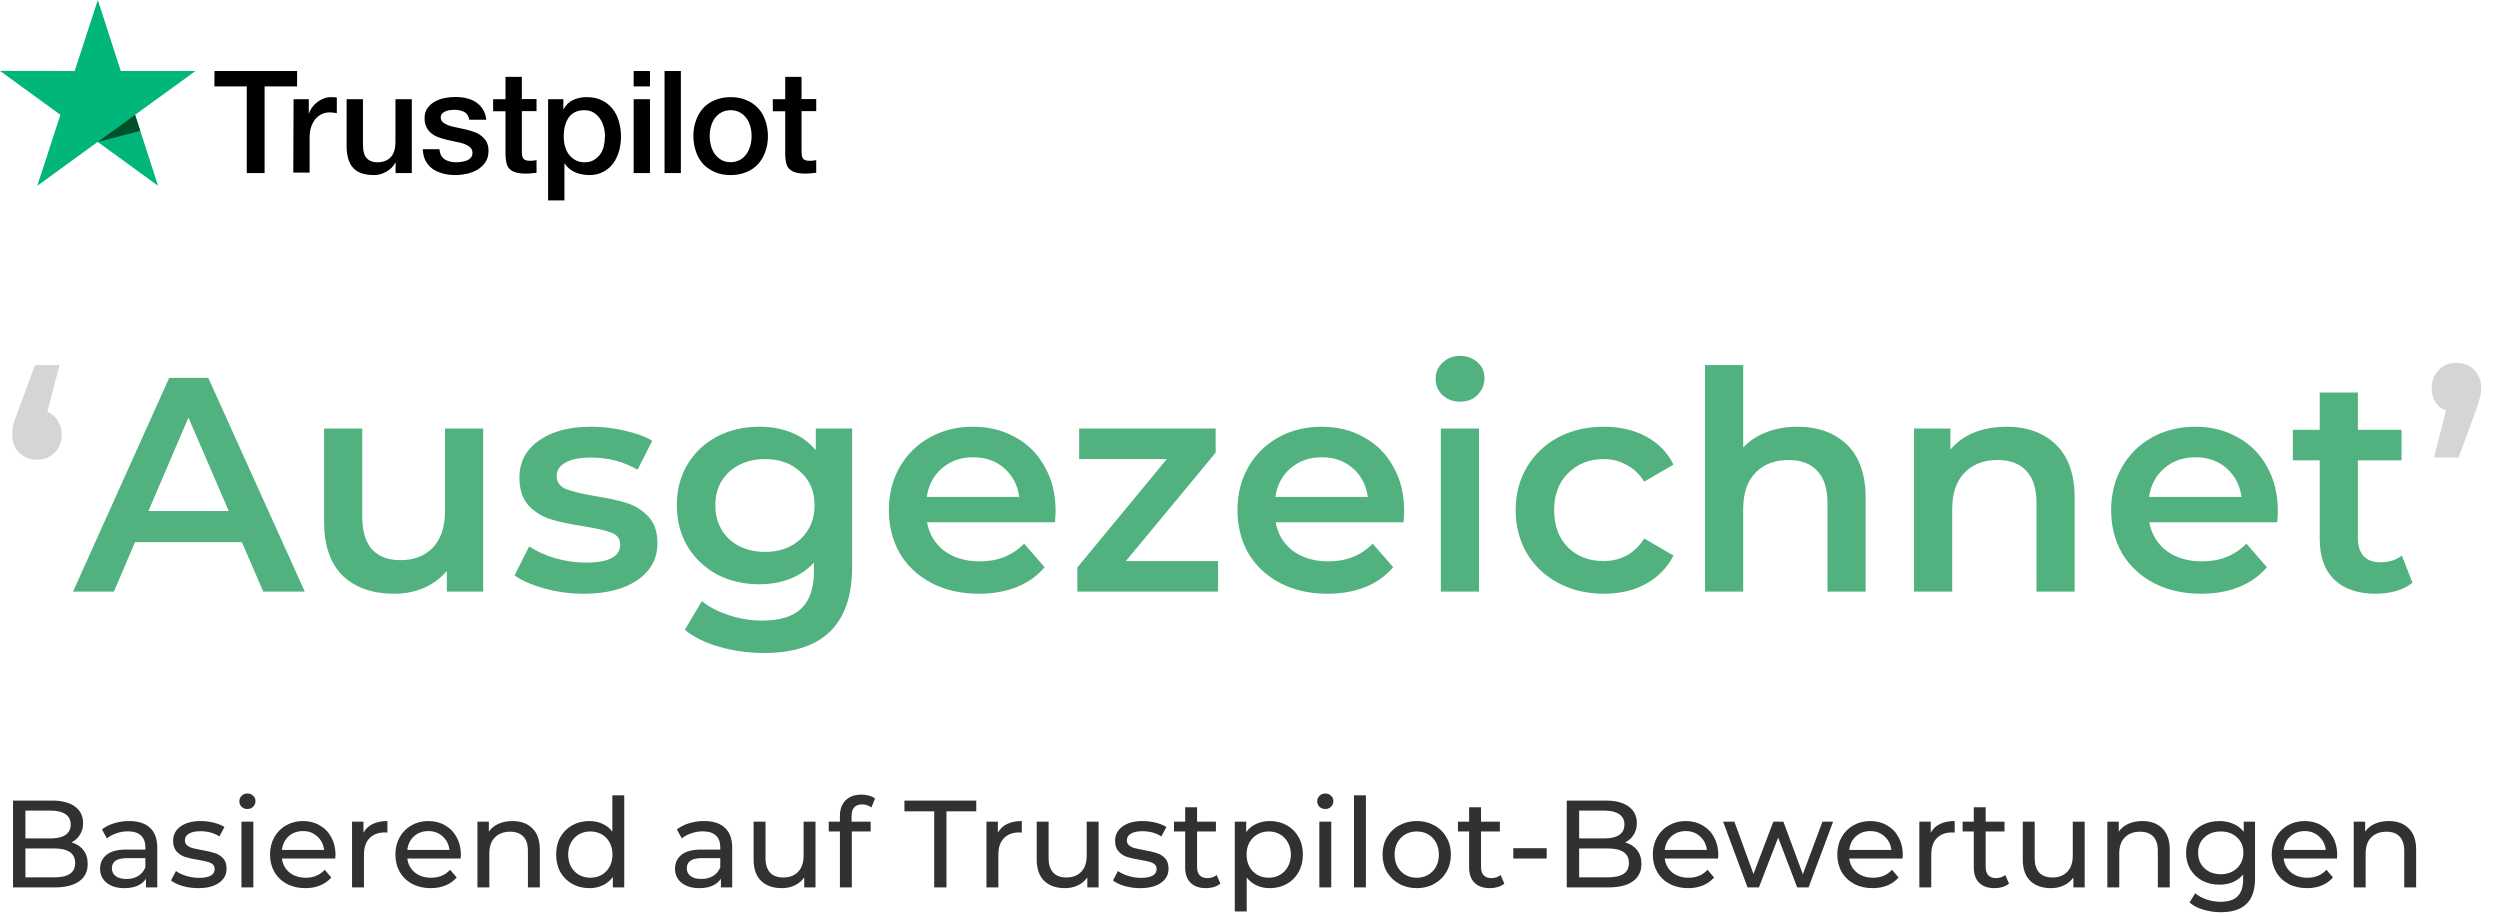 <?xml version="1.0" encoding="UTF-8"?> <svg xmlns="http://www.w3.org/2000/svg" width="262" height="96" viewBox="0 0 262 96" fill="none"> <path d="M4.96 43.152C5.429 43.344 5.792 43.653 6.048 44.08C6.325 44.485 6.464 44.976 6.464 45.552C6.464 46.32 6.219 46.949 5.728 47.44C5.237 47.931 4.629 48.176 3.904 48.176C3.136 48.176 2.507 47.931 2.016 47.44C1.525 46.949 1.28 46.32 1.28 45.552C1.28 45.168 1.323 44.795 1.408 44.432C1.515 44.069 1.707 43.525 1.984 42.8L3.68 38.256H6.24L4.96 43.152ZM257.436 38.032C258.183 38.032 258.801 38.277 259.292 38.768C259.783 39.259 260.028 39.888 260.028 40.656C260.028 41.04 259.975 41.413 259.868 41.776C259.783 42.139 259.601 42.683 259.324 43.408L257.66 47.952H255.068L256.348 43.024C255.879 42.853 255.505 42.565 255.228 42.16C254.972 41.733 254.844 41.232 254.844 40.656C254.844 39.888 255.089 39.259 255.58 38.768C256.071 38.277 256.689 38.032 257.436 38.032Z" fill="#D5D5D5"></path> <path d="M25.349 56.816H14.149L11.941 62H7.652L17.733 39.6H21.828L31.941 62H27.588L25.349 56.816ZM23.973 53.552L19.748 43.76L15.556 53.552H23.973ZM50.637 44.912V62H46.829V59.824C46.189 60.592 45.389 61.189 44.429 61.616C43.469 62.021 42.434 62.224 41.325 62.224C39.042 62.224 37.239 61.595 35.917 60.336C34.615 59.056 33.965 57.168 33.965 54.672V44.912H37.965V54.128C37.965 55.664 38.306 56.816 38.989 57.584C39.693 58.331 40.685 58.704 41.965 58.704C43.394 58.704 44.525 58.267 45.357 57.392C46.21 56.496 46.637 55.216 46.637 53.552V44.912H50.637ZM61.154 62.224C59.767 62.224 58.413 62.043 57.09 61.68C55.767 61.317 54.711 60.859 53.922 60.304L55.458 57.264C56.226 57.776 57.143 58.192 58.21 58.512C59.298 58.811 60.365 58.96 61.41 58.96C63.799 58.96 64.994 58.331 64.994 57.072C64.994 56.475 64.685 56.059 64.066 55.824C63.469 55.589 62.498 55.365 61.154 55.152C59.746 54.939 58.594 54.693 57.698 54.416C56.823 54.139 56.055 53.659 55.394 52.976C54.754 52.272 54.434 51.301 54.434 50.064C54.434 48.443 55.106 47.152 56.45 46.192C57.815 45.211 59.65 44.72 61.954 44.72C63.127 44.72 64.301 44.859 65.474 45.136C66.647 45.392 67.607 45.744 68.354 46.192L66.818 49.232C65.367 48.379 63.735 47.952 61.922 47.952C60.749 47.952 59.853 48.133 59.234 48.496C58.637 48.837 58.338 49.296 58.338 49.872C58.338 50.512 58.658 50.971 59.298 51.248C59.959 51.504 60.973 51.749 62.338 51.984C63.703 52.197 64.823 52.443 65.698 52.72C66.573 52.997 67.319 53.467 67.938 54.128C68.578 54.789 68.898 55.728 68.898 56.944C68.898 58.544 68.205 59.824 66.818 60.784C65.431 61.744 63.543 62.224 61.154 62.224ZM89.303 44.912V59.408C89.303 65.424 86.231 68.432 80.087 68.432C78.444 68.432 76.887 68.219 75.415 67.792C73.943 67.387 72.727 66.789 71.767 66L73.559 62.992C74.305 63.611 75.244 64.101 76.375 64.464C77.527 64.848 78.689 65.04 79.863 65.04C81.74 65.04 83.116 64.613 83.991 63.76C84.865 62.907 85.303 61.605 85.303 59.856V58.96C84.62 59.707 83.788 60.272 82.807 60.656C81.825 61.04 80.748 61.232 79.575 61.232C77.953 61.232 76.481 60.891 75.159 60.208C73.857 59.504 72.823 58.523 72.055 57.264C71.308 56.005 70.935 54.565 70.935 52.944C70.935 51.323 71.308 49.893 72.055 48.656C72.823 47.397 73.857 46.427 75.159 45.744C76.481 45.061 77.953 44.72 79.575 44.72C80.812 44.72 81.932 44.923 82.935 45.328C83.959 45.733 84.812 46.352 85.495 47.184V44.912H89.303ZM80.183 57.84C81.697 57.84 82.935 57.392 83.895 56.496C84.876 55.579 85.367 54.395 85.367 52.944C85.367 51.515 84.876 50.352 83.895 49.456C82.935 48.56 81.697 48.112 80.183 48.112C78.647 48.112 77.388 48.56 76.407 49.456C75.447 50.352 74.967 51.515 74.967 52.944C74.967 54.395 75.447 55.579 76.407 56.496C77.388 57.392 78.647 57.84 80.183 57.84ZM110.626 53.552C110.626 53.829 110.604 54.224 110.562 54.736H97.153C97.388 55.995 97.996 56.997 98.978 57.744C99.98 58.469 101.218 58.832 102.69 58.832C104.567 58.832 106.114 58.213 107.33 56.976L109.474 59.44C108.706 60.357 107.735 61.051 106.562 61.52C105.388 61.989 104.066 62.224 102.594 62.224C100.716 62.224 99.063 61.851 97.633 61.104C96.204 60.357 95.095 59.323 94.305 58C93.537 56.656 93.153 55.141 93.153 53.456C93.153 51.792 93.527 50.299 94.273 48.976C95.041 47.632 96.097 46.587 97.442 45.84C98.785 45.093 100.3 44.72 101.986 44.72C103.65 44.72 105.132 45.093 106.434 45.84C107.756 46.565 108.78 47.6 109.506 48.944C110.252 50.267 110.626 51.803 110.626 53.552ZM101.986 47.92C100.706 47.92 99.618 48.304 98.722 49.072C97.847 49.819 97.314 50.821 97.121 52.08H106.818C106.647 50.843 106.124 49.84 105.25 49.072C104.375 48.304 103.287 47.92 101.986 47.92ZM127.656 58.8V62H112.904V59.472L122.28 48.112H113.096V44.912H127.4V47.44L117.992 58.8H127.656ZM147.157 53.552C147.157 53.829 147.135 54.224 147.093 54.736H133.685C133.919 55.995 134.527 56.997 135.509 57.744C136.511 58.469 137.749 58.832 139.221 58.832C141.098 58.832 142.645 58.213 143.861 56.976L146.005 59.44C145.237 60.357 144.266 61.051 143.093 61.52C141.919 61.989 140.597 62.224 139.125 62.224C137.247 62.224 135.594 61.851 134.165 61.104C132.735 60.357 131.626 59.323 130.837 58C130.069 56.656 129.685 55.141 129.685 53.456C129.685 51.792 130.058 50.299 130.805 48.976C131.573 47.632 132.629 46.587 133.973 45.84C135.317 45.093 136.831 44.72 138.517 44.72C140.181 44.72 141.663 45.093 142.965 45.84C144.287 46.565 145.311 47.6 146.037 48.944C146.783 50.267 147.157 51.803 147.157 53.552ZM138.517 47.92C137.237 47.92 136.149 48.304 135.253 49.072C134.378 49.819 133.845 50.821 133.653 52.08H143.349C143.178 50.843 142.655 49.84 141.781 49.072C140.906 48.304 139.818 47.92 138.517 47.92ZM150.999 44.912H154.999V62H150.999V44.912ZM153.015 42.096C152.29 42.096 151.682 41.872 151.191 41.424C150.7 40.955 150.455 40.379 150.455 39.696C150.455 39.013 150.7 38.448 151.191 38C151.682 37.531 152.29 37.296 153.015 37.296C153.74 37.296 154.348 37.52 154.839 37.968C155.33 38.395 155.575 38.939 155.575 39.6C155.575 40.304 155.33 40.901 154.839 41.392C154.37 41.861 153.762 42.096 153.015 42.096ZM168.089 62.224C166.318 62.224 164.729 61.851 163.321 61.104C161.913 60.357 160.814 59.323 160.025 58C159.236 56.656 158.841 55.141 158.841 53.456C158.841 51.771 159.236 50.267 160.025 48.944C160.814 47.621 161.902 46.587 163.289 45.84C164.697 45.093 166.297 44.72 168.089 44.72C169.774 44.72 171.246 45.061 172.505 45.744C173.785 46.427 174.745 47.408 175.385 48.688L172.313 50.48C171.822 49.691 171.204 49.104 170.457 48.72C169.732 48.315 168.932 48.112 168.057 48.112C166.564 48.112 165.326 48.603 164.345 49.584C163.364 50.544 162.873 51.835 162.873 53.456C162.873 55.077 163.353 56.379 164.313 57.36C165.294 58.32 166.542 58.8 168.057 58.8C168.932 58.8 169.732 58.608 170.457 58.224C171.204 57.819 171.822 57.221 172.313 56.432L175.385 58.224C174.724 59.504 173.753 60.496 172.473 61.2C171.214 61.883 169.753 62.224 168.089 62.224ZM188.383 44.72C190.537 44.72 192.265 45.349 193.567 46.608C194.868 47.867 195.519 49.733 195.519 52.208V62H191.519V52.72C191.519 51.227 191.167 50.107 190.463 49.36C189.759 48.592 188.756 48.208 187.455 48.208C185.983 48.208 184.82 48.656 183.967 49.552C183.113 50.427 182.687 51.696 182.687 53.36V62H178.687V38.256H182.687V46.896C183.348 46.192 184.159 45.659 185.119 45.296C186.1 44.912 187.188 44.72 188.383 44.72ZM210.289 44.72C212.443 44.72 214.171 45.349 215.473 46.608C216.774 47.867 217.425 49.733 217.425 52.208V62H213.425V52.72C213.425 51.227 213.073 50.107 212.369 49.36C211.665 48.592 210.662 48.208 209.361 48.208C207.889 48.208 206.726 48.656 205.873 49.552C205.019 50.427 204.593 51.696 204.593 53.36V62H200.593V44.912H204.401V47.12C205.062 46.331 205.894 45.733 206.897 45.328C207.899 44.923 209.03 44.72 210.289 44.72ZM238.719 53.552C238.719 53.829 238.698 54.224 238.655 54.736H225.247C225.482 55.995 226.09 56.997 227.071 57.744C228.074 58.469 229.311 58.832 230.783 58.832C232.661 58.832 234.207 58.213 235.423 56.976L237.567 59.44C236.799 60.357 235.829 61.051 234.655 61.52C233.482 61.989 232.159 62.224 230.687 62.224C228.81 62.224 227.157 61.851 225.727 61.104C224.298 60.357 223.189 59.323 222.399 58C221.631 56.656 221.247 55.141 221.247 53.456C221.247 51.792 221.621 50.299 222.367 48.976C223.135 47.632 224.191 46.587 225.535 45.84C226.879 45.093 228.394 44.72 230.079 44.72C231.743 44.72 233.226 45.093 234.527 45.84C235.85 46.565 236.874 47.6 237.599 48.944C238.346 50.267 238.719 51.803 238.719 53.552ZM230.079 47.92C228.799 47.92 227.711 48.304 226.815 49.072C225.941 49.819 225.407 50.821 225.215 52.08H234.911C234.741 50.843 234.218 49.84 233.343 49.072C232.469 48.304 231.381 47.92 230.079 47.92ZM252.834 61.072C252.364 61.456 251.788 61.744 251.106 61.936C250.444 62.128 249.74 62.224 248.994 62.224C247.116 62.224 245.666 61.733 244.641 60.752C243.618 59.771 243.106 58.341 243.106 56.464V48.24H240.29V45.04H243.106V41.136H247.106V45.04H251.682V48.24H247.106V56.368C247.106 57.2 247.308 57.84 247.714 58.288C248.119 58.715 248.706 58.928 249.474 58.928C250.37 58.928 251.116 58.693 251.714 58.224L252.834 61.072Z" fill="#51B27F"></path> <path d="M7.488 88.281C8.017 88.428 8.433 88.697 8.736 89.087C9.039 89.468 9.191 89.954 9.191 90.543C9.191 91.332 8.892 91.938 8.294 92.363C7.705 92.788 6.842 93 5.707 93H1.365V83.9H5.447C6.487 83.9 7.289 84.108 7.852 84.524C8.424 84.94 8.71 85.516 8.71 86.253C8.71 86.73 8.597 87.141 8.372 87.488C8.155 87.835 7.861 88.099 7.488 88.281ZM2.665 84.953V87.865H5.33C5.997 87.865 6.509 87.744 6.864 87.501C7.228 87.25 7.41 86.886 7.41 86.409C7.41 85.932 7.228 85.573 6.864 85.33C6.509 85.079 5.997 84.953 5.33 84.953H2.665ZM5.655 91.947C6.392 91.947 6.946 91.826 7.319 91.583C7.692 91.34 7.878 90.959 7.878 90.439C7.878 89.425 7.137 88.918 5.655 88.918H2.665V91.947H5.655ZM13.531 86.045C14.484 86.045 15.212 86.279 15.715 86.747C16.226 87.215 16.482 87.913 16.482 88.84V93H15.299V92.09C15.091 92.411 14.792 92.658 14.402 92.831C14.021 92.996 13.566 93.078 13.037 93.078C12.265 93.078 11.646 92.892 11.178 92.519C10.719 92.146 10.489 91.657 10.489 91.05C10.489 90.443 10.71 89.958 11.152 89.594C11.594 89.221 12.296 89.035 13.258 89.035H15.234V88.788C15.234 88.251 15.078 87.839 14.766 87.553C14.454 87.267 13.995 87.124 13.388 87.124C12.98 87.124 12.582 87.193 12.192 87.332C11.802 87.462 11.473 87.64 11.204 87.865L10.684 86.929C11.039 86.643 11.464 86.426 11.958 86.279C12.452 86.123 12.976 86.045 13.531 86.045ZM13.245 92.116C13.722 92.116 14.133 92.012 14.48 91.804C14.826 91.587 15.078 91.284 15.234 90.894V89.932H13.31C12.252 89.932 11.724 90.287 11.724 90.998C11.724 91.345 11.858 91.618 12.127 91.817C12.396 92.016 12.768 92.116 13.245 92.116ZM20.767 93.078C20.204 93.078 19.662 93.004 19.142 92.857C18.622 92.701 18.215 92.506 17.92 92.272L18.44 91.284C18.744 91.501 19.112 91.674 19.545 91.804C19.979 91.934 20.416 91.999 20.858 91.999C21.95 91.999 22.496 91.687 22.496 91.063C22.496 90.855 22.423 90.69 22.275 90.569C22.128 90.448 21.942 90.361 21.716 90.309C21.5 90.248 21.188 90.183 20.78 90.114C20.226 90.027 19.771 89.928 19.415 89.815C19.069 89.702 18.77 89.512 18.518 89.243C18.267 88.974 18.141 88.597 18.141 88.112C18.141 87.488 18.401 86.99 18.921 86.617C19.441 86.236 20.139 86.045 21.014 86.045C21.474 86.045 21.933 86.101 22.392 86.214C22.852 86.327 23.229 86.478 23.523 86.669L22.99 87.657C22.427 87.293 21.764 87.111 21.001 87.111C20.473 87.111 20.07 87.198 19.792 87.371C19.515 87.544 19.376 87.774 19.376 88.06C19.376 88.285 19.454 88.463 19.61 88.593C19.766 88.723 19.957 88.818 20.182 88.879C20.416 88.94 20.741 89.009 21.157 89.087C21.712 89.182 22.158 89.286 22.496 89.399C22.843 89.503 23.138 89.685 23.38 89.945C23.623 90.205 23.744 90.569 23.744 91.037C23.744 91.661 23.476 92.159 22.938 92.532C22.41 92.896 21.686 93.078 20.767 93.078ZM25.304 86.11H26.552V93H25.304V86.11ZM25.928 84.784C25.685 84.784 25.482 84.706 25.317 84.55C25.161 84.394 25.083 84.203 25.083 83.978C25.083 83.753 25.161 83.562 25.317 83.406C25.482 83.241 25.685 83.159 25.928 83.159C26.171 83.159 26.37 83.237 26.526 83.393C26.691 83.54 26.773 83.727 26.773 83.952C26.773 84.186 26.691 84.385 26.526 84.55C26.37 84.706 26.171 84.784 25.928 84.784ZM35.162 89.594C35.162 89.689 35.153 89.815 35.136 89.971H29.546C29.624 90.578 29.888 91.067 30.339 91.44C30.798 91.804 31.366 91.986 32.042 91.986C32.865 91.986 33.528 91.709 34.031 91.154L34.72 91.96C34.408 92.324 34.018 92.601 33.55 92.792C33.091 92.983 32.575 93.078 32.003 93.078C31.275 93.078 30.629 92.931 30.066 92.636C29.503 92.333 29.065 91.912 28.753 91.375C28.45 90.838 28.298 90.231 28.298 89.555C28.298 88.888 28.445 88.285 28.74 87.748C29.043 87.211 29.455 86.795 29.975 86.5C30.504 86.197 31.097 86.045 31.756 86.045C32.415 86.045 33 86.197 33.511 86.5C34.031 86.795 34.434 87.211 34.72 87.748C35.015 88.285 35.162 88.901 35.162 89.594ZM31.756 87.098C31.158 87.098 30.655 87.28 30.248 87.644C29.849 88.008 29.615 88.485 29.546 89.074H33.966C33.897 88.493 33.658 88.021 33.251 87.657C32.852 87.284 32.354 87.098 31.756 87.098ZM38.091 87.267C38.308 86.868 38.628 86.565 39.053 86.357C39.478 86.149 39.993 86.045 40.6 86.045V87.254C40.531 87.245 40.435 87.241 40.314 87.241C39.638 87.241 39.105 87.445 38.715 87.852C38.334 88.251 38.143 88.823 38.143 89.568V93H36.895V86.11H38.091V87.267ZM48.302 89.594C48.302 89.689 48.293 89.815 48.276 89.971H42.686C42.764 90.578 43.028 91.067 43.479 91.44C43.938 91.804 44.506 91.986 45.182 91.986C46.005 91.986 46.668 91.709 47.171 91.154L47.86 91.96C47.548 92.324 47.158 92.601 46.69 92.792C46.23 92.983 45.715 93.078 45.143 93.078C44.415 93.078 43.769 92.931 43.206 92.636C42.642 92.333 42.205 91.912 41.893 91.375C41.589 90.838 41.438 90.231 41.438 89.555C41.438 88.888 41.585 88.285 41.88 87.748C42.183 87.211 42.595 86.795 43.115 86.5C43.643 86.197 44.237 86.045 44.896 86.045C45.554 86.045 46.139 86.197 46.651 86.5C47.171 86.795 47.574 87.211 47.86 87.748C48.154 88.285 48.302 88.901 48.302 89.594ZM44.896 87.098C44.298 87.098 43.795 87.28 43.388 87.644C42.989 88.008 42.755 88.485 42.686 89.074H47.106C47.036 88.493 46.798 88.021 46.391 87.657C45.992 87.284 45.494 87.098 44.896 87.098ZM53.714 86.045C54.589 86.045 55.282 86.301 55.794 86.812C56.314 87.315 56.574 88.056 56.574 89.035V93H55.326V89.178C55.326 88.511 55.165 88.008 54.845 87.67C54.524 87.332 54.065 87.163 53.467 87.163C52.791 87.163 52.258 87.362 51.868 87.761C51.478 88.151 51.283 88.714 51.283 89.451V93H50.035V86.11H51.231V87.15C51.482 86.795 51.82 86.522 52.245 86.331C52.678 86.14 53.168 86.045 53.714 86.045ZM65.421 83.354V93H64.225V91.908C63.948 92.289 63.597 92.58 63.172 92.779C62.748 92.978 62.28 93.078 61.768 93.078C61.101 93.078 60.503 92.931 59.974 92.636C59.446 92.341 59.03 91.93 58.726 91.401C58.432 90.864 58.284 90.248 58.284 89.555C58.284 88.862 58.432 88.251 58.726 87.722C59.03 87.193 59.446 86.782 59.974 86.487C60.503 86.192 61.101 86.045 61.768 86.045C62.262 86.045 62.717 86.14 63.133 86.331C63.549 86.513 63.896 86.786 64.173 87.15V83.354H65.421ZM61.872 91.986C62.306 91.986 62.7 91.886 63.055 91.687C63.411 91.479 63.688 91.193 63.887 90.829C64.087 90.456 64.186 90.032 64.186 89.555C64.186 89.078 64.087 88.658 63.887 88.294C63.688 87.921 63.411 87.635 63.055 87.436C62.7 87.237 62.306 87.137 61.872 87.137C61.43 87.137 61.032 87.237 60.676 87.436C60.33 87.635 60.052 87.921 59.844 88.294C59.645 88.658 59.545 89.078 59.545 89.555C59.545 90.032 59.645 90.456 59.844 90.829C60.052 91.193 60.33 91.479 60.676 91.687C61.032 91.886 61.43 91.986 61.872 91.986ZM73.783 86.045C74.736 86.045 75.464 86.279 75.967 86.747C76.478 87.215 76.734 87.913 76.734 88.84V93H75.551V92.09C75.343 92.411 75.044 92.658 74.654 92.831C74.272 92.996 73.817 93.078 73.289 93.078C72.517 93.078 71.898 92.892 71.43 92.519C70.971 92.146 70.741 91.657 70.741 91.05C70.741 90.443 70.962 89.958 71.404 89.594C71.846 89.221 72.548 89.035 73.51 89.035H75.486V88.788C75.486 88.251 75.33 87.839 75.018 87.553C74.706 87.267 74.246 87.124 73.64 87.124C73.233 87.124 72.834 87.193 72.444 87.332C72.054 87.462 71.725 87.64 71.456 87.865L70.936 86.929C71.291 86.643 71.716 86.426 72.21 86.279C72.704 86.123 73.228 86.045 73.783 86.045ZM73.497 92.116C73.974 92.116 74.385 92.012 74.732 91.804C75.079 91.587 75.33 91.284 75.486 90.894V89.932H73.562C72.504 89.932 71.976 90.287 71.976 90.998C71.976 91.345 72.11 91.618 72.379 91.817C72.647 92.016 73.02 92.116 73.497 92.116ZM85.465 86.11V93H84.282V91.96C84.031 92.315 83.697 92.593 83.281 92.792C82.874 92.983 82.428 93.078 81.942 93.078C81.024 93.078 80.3 92.827 79.771 92.324C79.243 91.813 78.978 91.063 78.978 90.075V86.11H80.226V89.932C80.226 90.599 80.387 91.106 80.707 91.453C81.028 91.791 81.487 91.96 82.085 91.96C82.744 91.96 83.264 91.761 83.645 91.362C84.027 90.963 84.217 90.4 84.217 89.672V86.11H85.465ZM90.363 84.303C89.618 84.303 89.245 84.706 89.245 85.512V86.11H91.247V87.137H89.271V93H88.023V87.137H86.853V86.11H88.023V85.499C88.023 84.814 88.222 84.273 88.621 83.874C89.02 83.475 89.579 83.276 90.298 83.276C90.576 83.276 90.835 83.311 91.078 83.38C91.321 83.449 91.529 83.549 91.702 83.679L91.325 84.628C91.039 84.411 90.719 84.303 90.363 84.303ZM97.904 85.031H94.784V83.9H102.311V85.031H99.191V93H97.904V85.031ZM104.576 87.267C104.793 86.868 105.114 86.565 105.538 86.357C105.963 86.149 106.479 86.045 107.085 86.045V87.254C107.016 87.245 106.921 87.241 106.799 87.241C106.123 87.241 105.59 87.445 105.2 87.852C104.819 88.251 104.628 88.823 104.628 89.568V93H103.38V86.11H104.576V87.267ZM115.134 86.11V93H113.951V91.96C113.7 92.315 113.366 92.593 112.95 92.792C112.543 92.983 112.097 93.078 111.611 93.078C110.693 93.078 109.969 92.827 109.44 92.324C108.912 91.813 108.647 91.063 108.647 90.075V86.11H109.895V89.932C109.895 90.599 110.056 91.106 110.376 91.453C110.697 91.791 111.156 91.96 111.754 91.96C112.413 91.96 112.933 91.761 113.314 91.362C113.696 90.963 113.886 90.4 113.886 89.672V86.11H115.134ZM119.486 93.078C118.923 93.078 118.381 93.004 117.861 92.857C117.341 92.701 116.934 92.506 116.639 92.272L117.159 91.284C117.462 91.501 117.831 91.674 118.264 91.804C118.697 91.934 119.135 91.999 119.577 91.999C120.669 91.999 121.215 91.687 121.215 91.063C121.215 90.855 121.141 90.69 120.994 90.569C120.847 90.448 120.66 90.361 120.435 90.309C120.218 90.248 119.906 90.183 119.499 90.114C118.944 90.027 118.489 89.928 118.134 89.815C117.787 89.702 117.488 89.512 117.237 89.243C116.986 88.974 116.86 88.597 116.86 88.112C116.86 87.488 117.12 86.99 117.64 86.617C118.16 86.236 118.858 86.045 119.733 86.045C120.192 86.045 120.652 86.101 121.111 86.214C121.57 86.327 121.947 86.478 122.242 86.669L121.709 87.657C121.146 87.293 120.483 87.111 119.72 87.111C119.191 87.111 118.788 87.198 118.511 87.371C118.234 87.544 118.095 87.774 118.095 88.06C118.095 88.285 118.173 88.463 118.329 88.593C118.485 88.723 118.676 88.818 118.901 88.879C119.135 88.94 119.46 89.009 119.876 89.087C120.431 89.182 120.877 89.286 121.215 89.399C121.562 89.503 121.856 89.685 122.099 89.945C122.342 90.205 122.463 90.569 122.463 91.037C122.463 91.661 122.194 92.159 121.657 92.532C121.128 92.896 120.405 93.078 119.486 93.078ZM127.897 92.597C127.715 92.753 127.49 92.874 127.221 92.961C126.952 93.039 126.675 93.078 126.389 93.078C125.696 93.078 125.158 92.892 124.777 92.519C124.396 92.146 124.205 91.613 124.205 90.92V87.137H123.035V86.11H124.205V84.602H125.453V86.11H127.429V87.137H125.453V90.868C125.453 91.241 125.544 91.527 125.726 91.726C125.917 91.925 126.185 92.025 126.532 92.025C126.913 92.025 127.238 91.917 127.507 91.7L127.897 92.597ZM133.059 86.045C133.726 86.045 134.324 86.192 134.853 86.487C135.381 86.782 135.793 87.193 136.088 87.722C136.391 88.251 136.543 88.862 136.543 89.555C136.543 90.248 136.391 90.864 136.088 91.401C135.793 91.93 135.381 92.341 134.853 92.636C134.324 92.931 133.726 93.078 133.059 93.078C132.565 93.078 132.11 92.983 131.694 92.792C131.286 92.601 130.94 92.324 130.654 91.96V95.522H129.406V86.11H130.602V87.202C130.879 86.821 131.23 86.535 131.655 86.344C132.079 86.145 132.547 86.045 133.059 86.045ZM132.955 91.986C133.397 91.986 133.791 91.886 134.138 91.687C134.493 91.479 134.77 91.193 134.97 90.829C135.178 90.456 135.282 90.032 135.282 89.555C135.282 89.078 135.178 88.658 134.97 88.294C134.77 87.921 134.493 87.635 134.138 87.436C133.791 87.237 133.397 87.137 132.955 87.137C132.521 87.137 132.127 87.241 131.772 87.449C131.425 87.648 131.148 87.93 130.94 88.294C130.74 88.658 130.641 89.078 130.641 89.555C130.641 90.032 130.74 90.456 130.94 90.829C131.139 91.193 131.416 91.479 131.772 91.687C132.127 91.886 132.521 91.986 132.955 91.986ZM138.267 86.11H139.515V93H138.267V86.11ZM138.891 84.784C138.648 84.784 138.445 84.706 138.28 84.55C138.124 84.394 138.046 84.203 138.046 83.978C138.046 83.753 138.124 83.562 138.28 83.406C138.445 83.241 138.648 83.159 138.891 83.159C139.134 83.159 139.333 83.237 139.489 83.393C139.654 83.54 139.736 83.727 139.736 83.952C139.736 84.186 139.654 84.385 139.489 84.55C139.333 84.706 139.134 84.784 138.891 84.784ZM141.898 83.354H143.146V93H141.898V83.354ZM148.48 93.078C147.795 93.078 147.18 92.926 146.634 92.623C146.088 92.32 145.659 91.904 145.347 91.375C145.043 90.838 144.892 90.231 144.892 89.555C144.892 88.879 145.043 88.277 145.347 87.748C145.659 87.211 146.088 86.795 146.634 86.5C147.18 86.197 147.795 86.045 148.48 86.045C149.164 86.045 149.775 86.197 150.313 86.5C150.859 86.795 151.283 87.211 151.587 87.748C151.899 88.277 152.055 88.879 152.055 89.555C152.055 90.231 151.899 90.838 151.587 91.375C151.283 91.904 150.859 92.32 150.313 92.623C149.775 92.926 149.164 93.078 148.48 93.078ZM148.48 91.986C148.922 91.986 149.316 91.886 149.663 91.687C150.018 91.479 150.295 91.193 150.495 90.829C150.694 90.456 150.794 90.032 150.794 89.555C150.794 89.078 150.694 88.658 150.495 88.294C150.295 87.921 150.018 87.635 149.663 87.436C149.316 87.237 148.922 87.137 148.48 87.137C148.038 87.137 147.639 87.237 147.284 87.436C146.937 87.635 146.66 87.921 146.452 88.294C146.252 88.658 146.153 89.078 146.153 89.555C146.153 90.032 146.252 90.456 146.452 90.829C146.66 91.193 146.937 91.479 147.284 91.687C147.639 91.886 148.038 91.986 148.48 91.986ZM157.655 92.597C157.473 92.753 157.247 92.874 156.979 92.961C156.71 93.039 156.433 93.078 156.147 93.078C155.453 93.078 154.916 92.892 154.535 92.519C154.153 92.146 153.963 91.613 153.963 90.92V87.137H152.793V86.11H153.963V84.602H155.211V86.11H157.187V87.137H155.211V90.868C155.211 91.241 155.302 91.527 155.484 91.726C155.674 91.925 155.943 92.025 156.29 92.025C156.671 92.025 156.996 91.917 157.265 91.7L157.655 92.597ZM158.595 88.892H162.092V89.971H158.595V88.892ZM170.318 88.281C170.847 88.428 171.263 88.697 171.566 89.087C171.869 89.468 172.021 89.954 172.021 90.543C172.021 91.332 171.722 91.938 171.124 92.363C170.535 92.788 169.672 93 168.537 93H164.195V83.9H168.277C169.317 83.9 170.119 84.108 170.682 84.524C171.254 84.94 171.54 85.516 171.54 86.253C171.54 86.73 171.427 87.141 171.202 87.488C170.985 87.835 170.691 88.099 170.318 88.281ZM165.495 84.953V87.865H168.16C168.827 87.865 169.339 87.744 169.694 87.501C170.058 87.25 170.24 86.886 170.24 86.409C170.24 85.932 170.058 85.573 169.694 85.33C169.339 85.079 168.827 84.953 168.16 84.953H165.495ZM168.485 91.947C169.222 91.947 169.776 91.826 170.149 91.583C170.522 91.34 170.708 90.959 170.708 90.439C170.708 89.425 169.967 88.918 168.485 88.918H165.495V91.947H168.485ZM180.079 89.594C180.079 89.689 180.07 89.815 180.053 89.971H174.463C174.541 90.578 174.805 91.067 175.256 91.44C175.715 91.804 176.283 91.986 176.959 91.986C177.782 91.986 178.445 91.709 178.948 91.154L179.637 91.96C179.325 92.324 178.935 92.601 178.467 92.792C178.008 92.983 177.492 93.078 176.92 93.078C176.192 93.078 175.546 92.931 174.983 92.636C174.42 92.333 173.982 91.912 173.67 91.375C173.367 90.838 173.215 90.231 173.215 89.555C173.215 88.888 173.362 88.285 173.657 87.748C173.96 87.211 174.372 86.795 174.892 86.5C175.421 86.197 176.014 86.045 176.673 86.045C177.332 86.045 177.917 86.197 178.428 86.5C178.948 86.795 179.351 87.211 179.637 87.748C179.932 88.285 180.079 88.901 180.079 89.594ZM176.673 87.098C176.075 87.098 175.572 87.28 175.165 87.644C174.766 88.008 174.532 88.485 174.463 89.074H178.883C178.814 88.493 178.575 88.021 178.168 87.657C177.769 87.284 177.271 87.098 176.673 87.098ZM192.111 86.11L189.537 93H188.341L186.352 87.774L184.337 93H183.141L180.58 86.11H181.763L183.765 91.596L185.845 86.11H186.898L188.939 91.622L190.993 86.11H192.111ZM199.414 89.594C199.414 89.689 199.405 89.815 199.388 89.971H193.798C193.876 90.578 194.14 91.067 194.591 91.44C195.05 91.804 195.618 91.986 196.294 91.986C197.117 91.986 197.78 91.709 198.283 91.154L198.972 91.96C198.66 92.324 198.27 92.601 197.802 92.792C197.343 92.983 196.827 93.078 196.255 93.078C195.527 93.078 194.881 92.931 194.318 92.636C193.755 92.333 193.317 91.912 193.005 91.375C192.702 90.838 192.55 90.231 192.55 89.555C192.55 88.888 192.697 88.285 192.992 87.748C193.295 87.211 193.707 86.795 194.227 86.5C194.756 86.197 195.349 86.045 196.008 86.045C196.667 86.045 197.252 86.197 197.763 86.5C198.283 86.795 198.686 87.211 198.972 87.748C199.267 88.285 199.414 88.901 199.414 89.594ZM196.008 87.098C195.41 87.098 194.907 87.28 194.5 87.644C194.101 88.008 193.867 88.485 193.798 89.074H198.218C198.149 88.493 197.91 88.021 197.503 87.657C197.104 87.284 196.606 87.098 196.008 87.098ZM202.343 87.267C202.56 86.868 202.88 86.565 203.305 86.357C203.73 86.149 204.245 86.045 204.852 86.045V87.254C204.783 87.245 204.687 87.241 204.566 87.241C203.89 87.241 203.357 87.445 202.967 87.852C202.586 88.251 202.395 88.823 202.395 89.568V93H201.147V86.11H202.343V87.267ZM210.543 92.597C210.361 92.753 210.136 92.874 209.867 92.961C209.599 93.039 209.321 93.078 209.035 93.078C208.342 93.078 207.805 92.892 207.423 92.519C207.042 92.146 206.851 91.613 206.851 90.92V87.137H205.681V86.11H206.851V84.602H208.099V86.11H210.075V87.137H208.099V90.868C208.099 91.241 208.19 91.527 208.372 91.726C208.563 91.925 208.832 92.025 209.178 92.025C209.56 92.025 209.885 91.917 210.153 91.7L210.543 92.597ZM218.474 86.11V93H217.291V91.96C217.04 92.315 216.706 92.593 216.29 92.792C215.883 92.983 215.436 93.078 214.951 93.078C214.032 93.078 213.309 92.827 212.78 92.324C212.251 91.813 211.987 91.063 211.987 90.075V86.11H213.235V89.932C213.235 90.599 213.395 91.106 213.716 91.453C214.037 91.791 214.496 91.96 215.094 91.96C215.753 91.96 216.273 91.761 216.654 91.362C217.035 90.963 217.226 90.4 217.226 89.672V86.11H218.474ZM224.529 86.045C225.404 86.045 226.098 86.301 226.609 86.812C227.129 87.315 227.389 88.056 227.389 89.035V93H226.141V89.178C226.141 88.511 225.981 88.008 225.66 87.67C225.339 87.332 224.88 87.163 224.282 87.163C223.606 87.163 223.073 87.362 222.683 87.761C222.293 88.151 222.098 88.714 222.098 89.451V93H220.85V86.11H222.046V87.15C222.297 86.795 222.635 86.522 223.06 86.331C223.493 86.14 223.983 86.045 224.529 86.045ZM236.328 86.11V92.064C236.328 93.269 236.029 94.157 235.431 94.729C234.833 95.31 233.94 95.6 232.753 95.6C232.103 95.6 231.483 95.509 230.894 95.327C230.304 95.154 229.828 94.902 229.464 94.573L230.062 93.611C230.382 93.888 230.777 94.105 231.245 94.261C231.721 94.426 232.211 94.508 232.714 94.508C233.52 94.508 234.113 94.317 234.495 93.936C234.885 93.555 235.08 92.974 235.08 92.194V91.648C234.785 92.003 234.421 92.272 233.988 92.454C233.563 92.627 233.099 92.714 232.597 92.714C231.938 92.714 231.34 92.575 230.803 92.298C230.274 92.012 229.858 91.618 229.555 91.115C229.251 90.604 229.1 90.023 229.1 89.373C229.1 88.723 229.251 88.147 229.555 87.644C229.858 87.133 230.274 86.738 230.803 86.461C231.34 86.184 231.938 86.045 232.597 86.045C233.117 86.045 233.598 86.14 234.04 86.331C234.49 86.522 234.859 86.803 235.145 87.176V86.11H236.328ZM232.74 91.622C233.19 91.622 233.593 91.527 233.949 91.336C234.313 91.145 234.594 90.881 234.794 90.543C235.002 90.196 235.106 89.806 235.106 89.373C235.106 88.706 234.885 88.168 234.443 87.761C234.001 87.345 233.433 87.137 232.74 87.137C232.038 87.137 231.466 87.345 231.024 87.761C230.582 88.168 230.361 88.706 230.361 89.373C230.361 89.806 230.46 90.196 230.66 90.543C230.868 90.881 231.149 91.145 231.505 91.336C231.869 91.527 232.28 91.622 232.74 91.622ZM244.939 89.594C244.939 89.689 244.931 89.815 244.913 89.971H239.323C239.401 90.578 239.666 91.067 240.116 91.44C240.576 91.804 241.143 91.986 241.819 91.986C242.643 91.986 243.306 91.709 243.808 91.154L244.497 91.96C244.185 92.324 243.795 92.601 243.327 92.792C242.868 92.983 242.352 93.078 241.78 93.078C241.052 93.078 240.407 92.931 239.843 92.636C239.28 92.333 238.842 91.912 238.53 91.375C238.227 90.838 238.075 90.231 238.075 89.555C238.075 88.888 238.223 88.285 238.517 87.748C238.821 87.211 239.232 86.795 239.752 86.5C240.281 86.197 240.875 86.045 241.533 86.045C242.192 86.045 242.777 86.197 243.288 86.5C243.808 86.795 244.211 87.211 244.497 87.748C244.792 88.285 244.939 88.901 244.939 89.594ZM241.533 87.098C240.935 87.098 240.433 87.28 240.025 87.644C239.627 88.008 239.393 88.485 239.323 89.074H243.743C243.674 88.493 243.436 88.021 243.028 87.657C242.63 87.284 242.131 87.098 241.533 87.098ZM250.351 86.045C251.227 86.045 251.92 86.301 252.431 86.812C252.951 87.315 253.211 88.056 253.211 89.035V93H251.963V89.178C251.963 88.511 251.803 88.008 251.482 87.67C251.162 87.332 250.702 87.163 250.104 87.163C249.428 87.163 248.895 87.362 248.505 87.761C248.115 88.151 247.92 88.714 247.92 89.451V93H246.672V86.11H247.868V87.15C248.12 86.795 248.458 86.522 248.882 86.331C249.316 86.14 249.805 86.045 250.351 86.045Z" fill="#313131"></path> <path d="M22.483 7.442L31.136 7.442L31.136 9.053L27.729 9.053L27.729 18.134L25.861 18.134L25.861 9.053L22.468 9.053L22.483 7.442ZM30.766 10.393L32.362 10.393L32.362 11.89L32.391 11.89C32.448 11.676 32.548 11.476 32.69 11.277C32.833 11.077 33.004 10.892 33.218 10.735C33.417 10.564 33.646 10.436 33.902 10.336C34.145 10.236 34.401 10.179 34.658 10.179C34.857 10.179 35 10.193 35.071 10.193C35.142 10.208 35.228 10.222 35.299 10.222L35.299 11.861C35.185 11.833 35.057 11.819 34.929 11.804C34.8 11.79 34.686 11.776 34.558 11.776C34.273 11.776 34.002 11.833 33.745 11.947C33.489 12.061 33.275 12.232 33.075 12.446C32.89 12.674 32.733 12.945 32.619 13.273C32.505 13.601 32.448 13.986 32.448 14.413L32.448 18.092L30.737 18.092L30.766 10.393ZM43.141 18.134L41.458 18.134L41.458 17.051L41.43 17.051C41.216 17.45 40.902 17.749 40.489 17.992C40.075 18.234 39.648 18.348 39.22 18.348C38.208 18.348 37.466 18.106 37.01 17.593C36.554 17.094 36.326 16.324 36.326 15.312L36.326 10.393L38.037 10.393L38.037 15.14C38.037 15.825 38.165 16.309 38.436 16.58C38.692 16.866 39.063 17.008 39.533 17.008C39.89 17.008 40.189 16.951 40.432 16.837C40.674 16.723 40.874 16.58 41.016 16.395C41.173 16.21 41.273 15.982 41.344 15.725C41.415 15.468 41.444 15.183 41.444 14.884L41.444 10.393L43.155 10.393L43.155 18.134L43.141 18.134ZM46.049 15.654C46.106 16.153 46.291 16.495 46.619 16.709C46.947 16.908 47.346 17.008 47.802 17.008C47.959 17.008 48.145 16.994 48.344 16.965C48.544 16.937 48.743 16.894 48.914 16.823C49.1 16.752 49.242 16.652 49.356 16.509C49.47 16.366 49.527 16.195 49.513 15.982C49.499 15.768 49.428 15.582 49.271 15.44C49.114 15.297 48.929 15.197 48.701 15.098C48.472 15.012 48.202 14.941 47.902 14.884C47.603 14.827 47.303 14.755 46.99 14.684C46.676 14.613 46.362 14.527 46.063 14.428C45.764 14.328 45.507 14.2 45.265 14.014C45.037 13.843 44.837 13.629 44.709 13.358C44.566 13.088 44.495 12.774 44.495 12.375C44.495 11.947 44.595 11.605 44.809 11.32C45.008 11.035 45.279 10.806 45.593 10.635C45.906 10.464 46.263 10.336 46.648 10.265C47.032 10.193 47.403 10.165 47.745 10.165C48.145 10.165 48.529 10.208 48.886 10.293C49.242 10.379 49.584 10.507 49.87 10.707C50.169 10.892 50.411 11.149 50.597 11.448C50.796 11.747 50.91 12.118 50.967 12.546L49.185 12.546C49.1 12.132 48.914 11.861 48.629 11.719C48.33 11.576 48.002 11.505 47.617 11.505C47.503 11.505 47.346 11.519 47.189 11.534C47.018 11.562 46.876 11.591 46.719 11.648C46.576 11.705 46.448 11.79 46.348 11.89C46.248 11.99 46.191 12.132 46.191 12.303C46.191 12.517 46.263 12.674 46.405 12.802C46.548 12.931 46.733 13.03 46.975 13.13C47.204 13.216 47.474 13.287 47.774 13.344C48.073 13.401 48.387 13.472 48.701 13.544C49.014 13.615 49.314 13.7 49.613 13.8C49.912 13.9 50.183 14.028 50.411 14.214C50.639 14.385 50.839 14.599 50.982 14.855C51.124 15.112 51.196 15.44 51.196 15.81C51.196 16.267 51.096 16.652 50.882 16.98C50.668 17.293 50.397 17.564 50.069 17.764C49.741 17.963 49.356 18.106 48.957 18.206C48.544 18.291 48.145 18.348 47.745 18.348C47.261 18.348 46.804 18.291 46.391 18.177C45.977 18.063 45.607 17.892 45.307 17.678C45.008 17.45 44.766 17.179 44.595 16.837C44.424 16.509 44.324 16.11 44.309 15.639L46.035 15.639L46.035 15.654L46.049 15.654ZM51.68 10.393L52.977 10.393L52.977 8.055L54.688 8.055L54.688 10.379L56.228 10.379L56.228 11.648L54.688 11.648L54.688 15.782C54.688 15.967 54.703 16.11 54.717 16.253C54.731 16.381 54.774 16.495 54.817 16.58C54.874 16.666 54.959 16.737 55.059 16.78C55.173 16.823 55.316 16.851 55.515 16.851C55.629 16.851 55.758 16.851 55.872 16.837C55.986 16.823 56.114 16.808 56.228 16.78L56.228 18.106C56.043 18.134 55.857 18.149 55.672 18.163C55.487 18.191 55.316 18.191 55.116 18.191C54.66 18.191 54.303 18.149 54.032 18.063C53.762 17.977 53.548 17.849 53.391 17.692C53.234 17.521 53.134 17.322 53.077 17.079C53.02 16.837 52.992 16.538 52.977 16.224L52.977 11.662L51.68 11.662L51.68 10.364L51.68 10.393ZM57.426 10.393L59.037 10.393L59.037 11.448L59.065 11.448C59.307 10.992 59.635 10.678 60.063 10.479C60.491 10.279 60.947 10.179 61.46 10.179C62.073 10.179 62.601 10.279 63.057 10.507C63.513 10.721 63.884 11.006 64.183 11.391C64.483 11.762 64.711 12.204 64.853 12.703C64.996 13.202 65.081 13.743 65.081 14.299C65.081 14.827 65.01 15.326 64.882 15.81C64.739 16.295 64.54 16.737 64.269 17.108C63.998 17.479 63.656 17.778 63.228 18.006C62.8 18.234 62.316 18.348 61.745 18.348C61.503 18.348 61.246 18.32 61.004 18.277C60.762 18.234 60.519 18.163 60.291 18.063C60.063 17.963 59.849 17.835 59.664 17.678C59.464 17.521 59.307 17.336 59.179 17.136L59.151 17.136L59.151 21L57.44 21L57.44 10.393L57.426 10.393ZM63.399 14.271C63.399 13.929 63.356 13.586 63.257 13.259C63.171 12.931 63.028 12.646 62.843 12.389C62.658 12.132 62.43 11.933 62.173 11.776C61.902 11.619 61.589 11.548 61.246 11.548C60.533 11.548 59.992 11.79 59.621 12.289C59.265 12.788 59.079 13.458 59.079 14.285C59.079 14.684 59.122 15.041 59.222 15.369C59.322 15.697 59.45 15.982 59.65 16.224C59.835 16.466 60.063 16.652 60.334 16.794C60.605 16.937 60.904 17.008 61.261 17.008C61.66 17.008 61.974 16.922 62.244 16.766C62.515 16.609 62.729 16.395 62.914 16.153C63.086 15.896 63.214 15.611 63.285 15.283C63.356 14.941 63.399 14.613 63.399 14.271V14.271ZM66.407 7.442L68.118 7.442L68.118 9.053L66.407 9.053L66.407 7.442ZM66.407 10.393L68.118 10.393L68.118 18.134L66.407 18.134L66.407 10.393ZM69.644 7.442L71.354 7.442L71.354 18.134L69.644 18.134L69.644 7.442ZM76.572 18.348C75.959 18.348 75.403 18.248 74.918 18.035C74.434 17.821 74.035 17.55 73.692 17.193C73.365 16.837 73.108 16.395 72.937 15.896C72.766 15.397 72.666 14.841 72.666 14.257C72.666 13.672 72.751 13.13 72.937 12.631C73.108 12.132 73.365 11.705 73.692 11.334C74.02 10.977 74.434 10.692 74.918 10.493C75.403 10.293 75.959 10.179 76.572 10.179C77.185 10.179 77.741 10.279 78.226 10.493C78.711 10.692 79.11 10.977 79.452 11.334C79.78 11.69 80.037 12.132 80.208 12.631C80.379 13.13 80.478 13.672 80.478 14.257C80.478 14.855 80.393 15.397 80.208 15.896C80.022 16.395 79.78 16.823 79.452 17.193C79.124 17.55 78.711 17.835 78.226 18.035C77.741 18.234 77.2 18.348 76.572 18.348ZM76.572 16.994C76.943 16.994 77.285 16.908 77.556 16.752C77.841 16.595 78.055 16.381 78.24 16.124C78.426 15.868 78.554 15.568 78.639 15.255C78.725 14.927 78.768 14.599 78.768 14.257C78.768 13.929 78.725 13.601 78.639 13.273C78.554 12.945 78.426 12.66 78.24 12.403C78.055 12.147 77.827 11.947 77.556 11.79C77.271 11.633 76.943 11.548 76.572 11.548C76.202 11.548 75.859 11.633 75.588 11.79C75.303 11.947 75.09 12.161 74.904 12.403C74.719 12.66 74.591 12.945 74.505 13.273C74.419 13.601 74.377 13.929 74.377 14.257C74.377 14.599 74.419 14.927 74.505 15.255C74.591 15.582 74.719 15.868 74.904 16.124C75.09 16.381 75.318 16.595 75.588 16.752C75.874 16.922 76.202 16.994 76.572 16.994ZM80.992 10.393L82.289 10.393L82.289 8.055L84 8.055L84 10.379L85.54 10.379L85.54 11.648L84 11.648L84 15.782C84 15.967 84.014 16.11 84.028 16.253C84.043 16.381 84.085 16.495 84.128 16.58C84.185 16.666 84.271 16.737 84.371 16.78C84.485 16.823 84.627 16.851 84.827 16.851C84.941 16.851 85.069 16.851 85.183 16.837C85.297 16.823 85.426 16.808 85.54 16.78L85.54 18.106C85.354 18.134 85.169 18.149 84.984 18.163C84.798 18.191 84.627 18.191 84.428 18.191C83.971 18.191 83.615 18.149 83.344 18.063C83.073 17.977 82.859 17.849 82.703 17.692C82.546 17.521 82.446 17.322 82.389 17.079C82.332 16.837 82.303 16.538 82.289 16.224L82.289 11.662L80.992 11.662L80.992 10.364L80.992 10.393Z" fill="black"></path> <path d="M20.487 7.442L12.66 7.442L10.251 8.96128e-07L7.827 7.442L-6.4935e-07 7.428L6.33 12.033L3.906 19.474L10.236 14.87L16.566 19.474L14.157 12.033L20.487 7.442Z" fill="#00B67A"></path> <path d="M14.699 13.715L14.157 12.033L10.251 14.87L14.699 13.715Z" fill="#005128"></path> </svg> 
